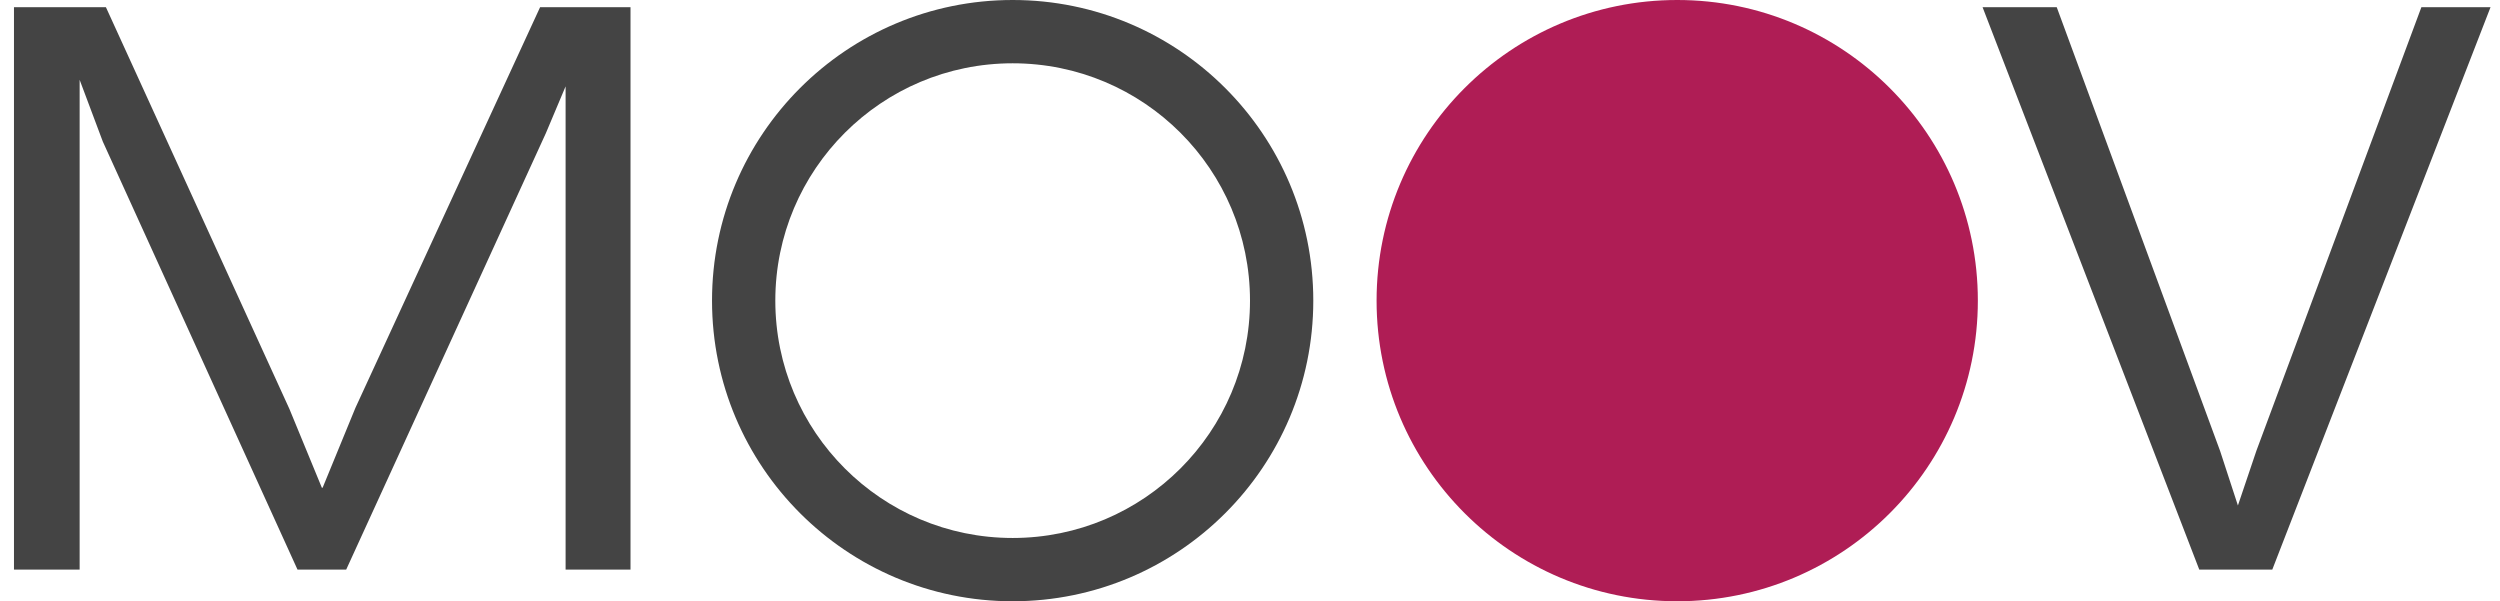 <?xml version="1.0" encoding="UTF-8"?>
<svg width="158px" height="38px" viewBox="0 0 158 38" version="1.1" xmlns="http://www.w3.org/2000/svg" xmlns:xlink="http://www.w3.org/1999/xlink">
    <!-- Generator: Sketch 51.3 (57544) - http://www.bohemiancoding.com/sketch -->
    <title>Group</title>
    <desc>Created with Sketch.</desc>
    <defs></defs>
    <g id="Page-1" stroke="none" stroke-width="1" fill="none" fill-rule="evenodd">
        <g id="Group">
            <path d="M5.033,36 L0.883,36 L0.883,0.453 L6.693,0.453 L18.29,25.844 L20.341,30.824 L20.39,30.824 L22.465,25.771 L34.135,0.453 L39.848,0.453 L39.848,36 L35.746,36 L35.746,5.458 L34.501,8.412 L21.879,36 L18.803,36 L6.498,8.949 L5.033,5.043 L5.033,36 Z M129.985,0.453 L140.312,28.505 L141.436,31.947 L142.607,28.48 L153.032,0.453 L157.402,0.453 L143.608,36 L138.994,36 L125.298,0.453 L129.985,0.453 Z" id="MOOV-Copy" fill="#444444"></path>
            <path d="M64,34 C72.284,34 79,27.284 79,19 C79,10.716 72.284,4 64,4 C55.716,4 49,10.716 49,19 C49,27.284 55.716,34 64,34 Z M64,38 C53.507,38 45,29.493 45,19 C45,8.507 53.507,0 64,0 C74.493,0 83,8.507 83,19 C83,29.493 74.493,38 64,38 Z" id="Oval" fill="#444444" fill-rule="nonzero"></path>
            <circle id="Oval-Copy" fill="#AF1D55" fill-rule="nonzero" cx="106" cy="19" r="19"></circle>
        </g>
    </g>
</svg>